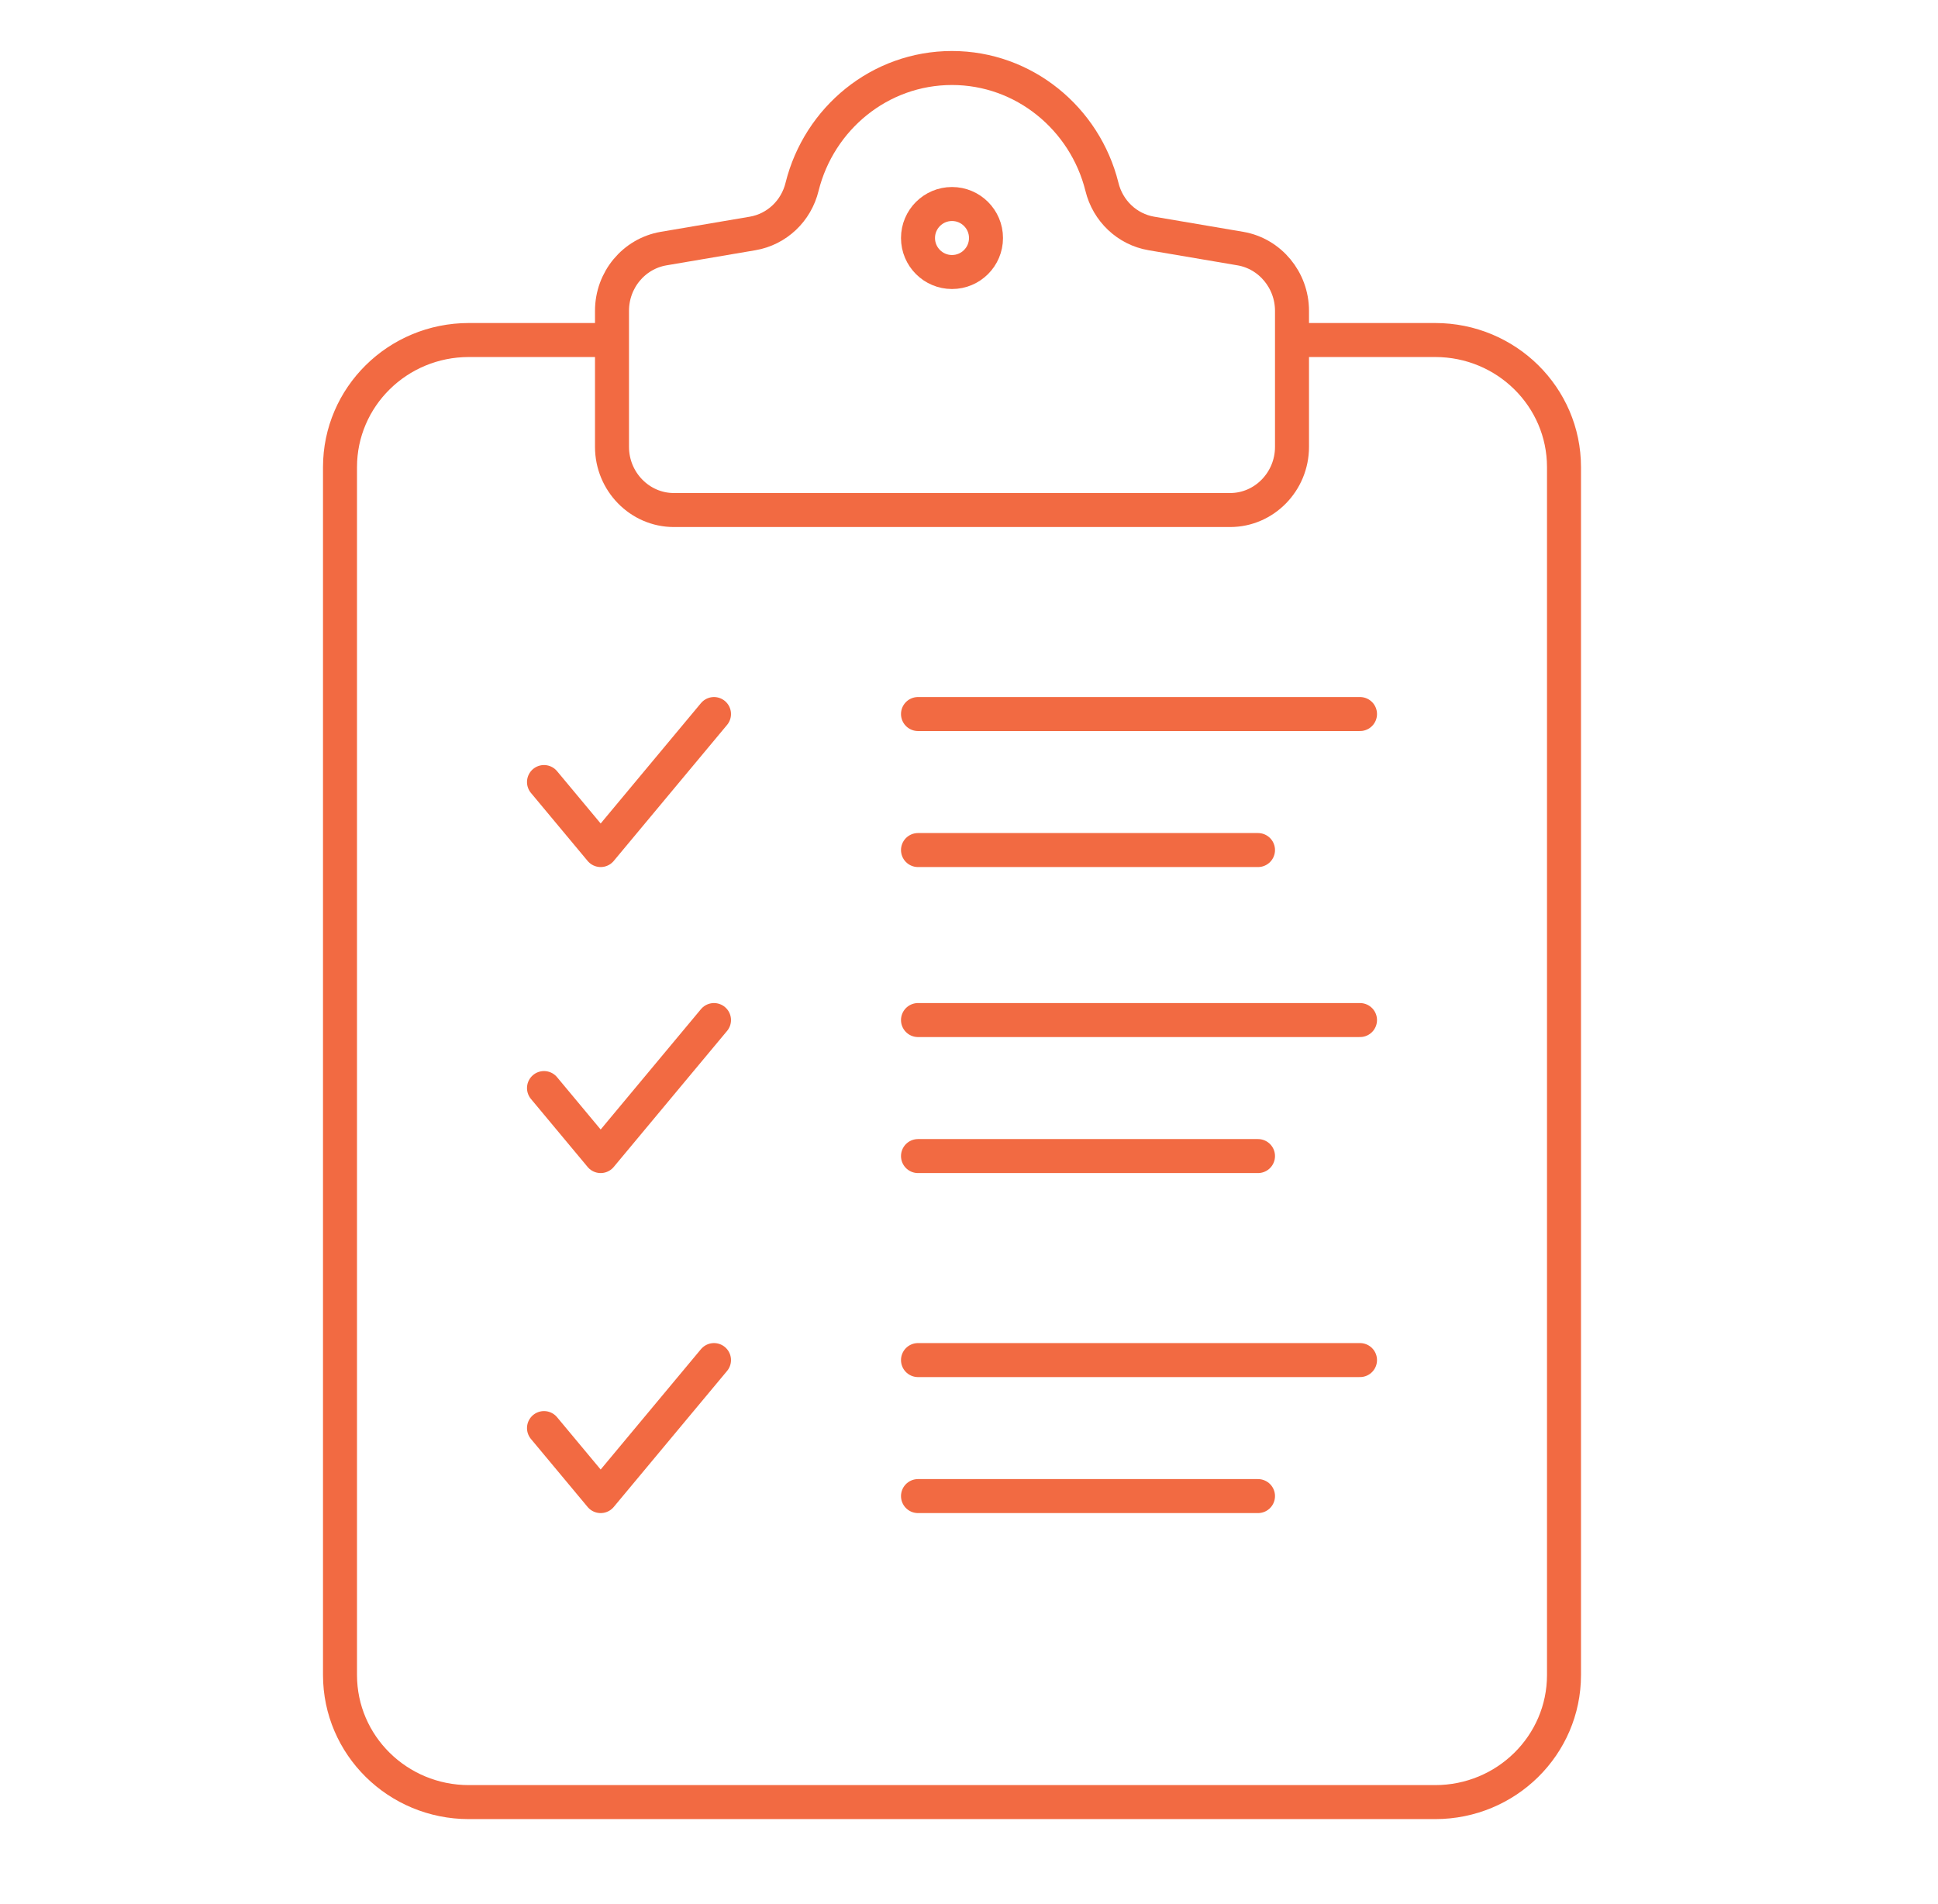 <svg width="57" height="56" viewBox="0 0 57 56" fill="none" xmlns="http://www.w3.org/2000/svg">
<path d="M17.579 10H13.79C11.696 10 10 11.673 10 13.739V49.261C10 51.327 11.696 53 13.79 53H42.211C44.304 53 46 51.327 46 49.261V13.739C46 11.673 44.304 10 42.211 10H38.421" stroke="#f26a42" stroke-linecap="round" stroke-linejoin="round"/>
<path d="M28 8C28.552 8 29 7.552 29 7C29 6.448 28.552 6 28 6C27.448 6 27 6.448 27 7C27 7.552 27.448 8 28 8Z" stroke="#f26a42" stroke-linecap="round" stroke-linejoin="round"/>
<path d="M28 2C30.118 2 31.909 3.486 32.409 5.491C32.582 6.206 33.154 6.745 33.864 6.866L36.482 7.311C37.355 7.46 38 8.24 38 9.141V13.143C38 14.164 37.182 15 36.182 15H19.818C18.818 15 18 14.164 18 13.143V9.141C18 8.231 18.645 7.46 19.518 7.311L22.136 6.866C22.846 6.745 23.418 6.206 23.591 5.491C24.091 3.486 25.873 2 28 2Z" stroke="#f26a42" stroke-linejoin="round"/>
<path d="M27 34H37" stroke="#f26a42" stroke-linecap="round" stroke-linejoin="round"/>
<path d="M27 25H37" stroke="#f26a42" stroke-linecap="round" stroke-linejoin="round"/>
<path d="M21 21L19.333 23L17.667 25L16 23" stroke="#f26a42" stroke-linecap="round" stroke-linejoin="round"/>
<path d="M21 40L19.333 42L17.667 44L16 42" stroke="#f26a42" stroke-linecap="round" stroke-linejoin="round"/>
<path d="M21 30L19.333 32L17.667 34L16 32" stroke="#f26a42" stroke-linecap="round" stroke-linejoin="round"/>
<path d="M27 30H40" stroke="#f26a42" stroke-linecap="round" stroke-linejoin="round"/>
<path d="M27 21H40" stroke="#f26a42" stroke-linecap="round" stroke-linejoin="round"/>
<path d="M27 44H37" stroke="#f26a42" stroke-linecap="round" stroke-linejoin="round"/>
<path d="M27 40H40" stroke="#f26a42" stroke-linecap="round" stroke-linejoin="round"/>
</svg>
